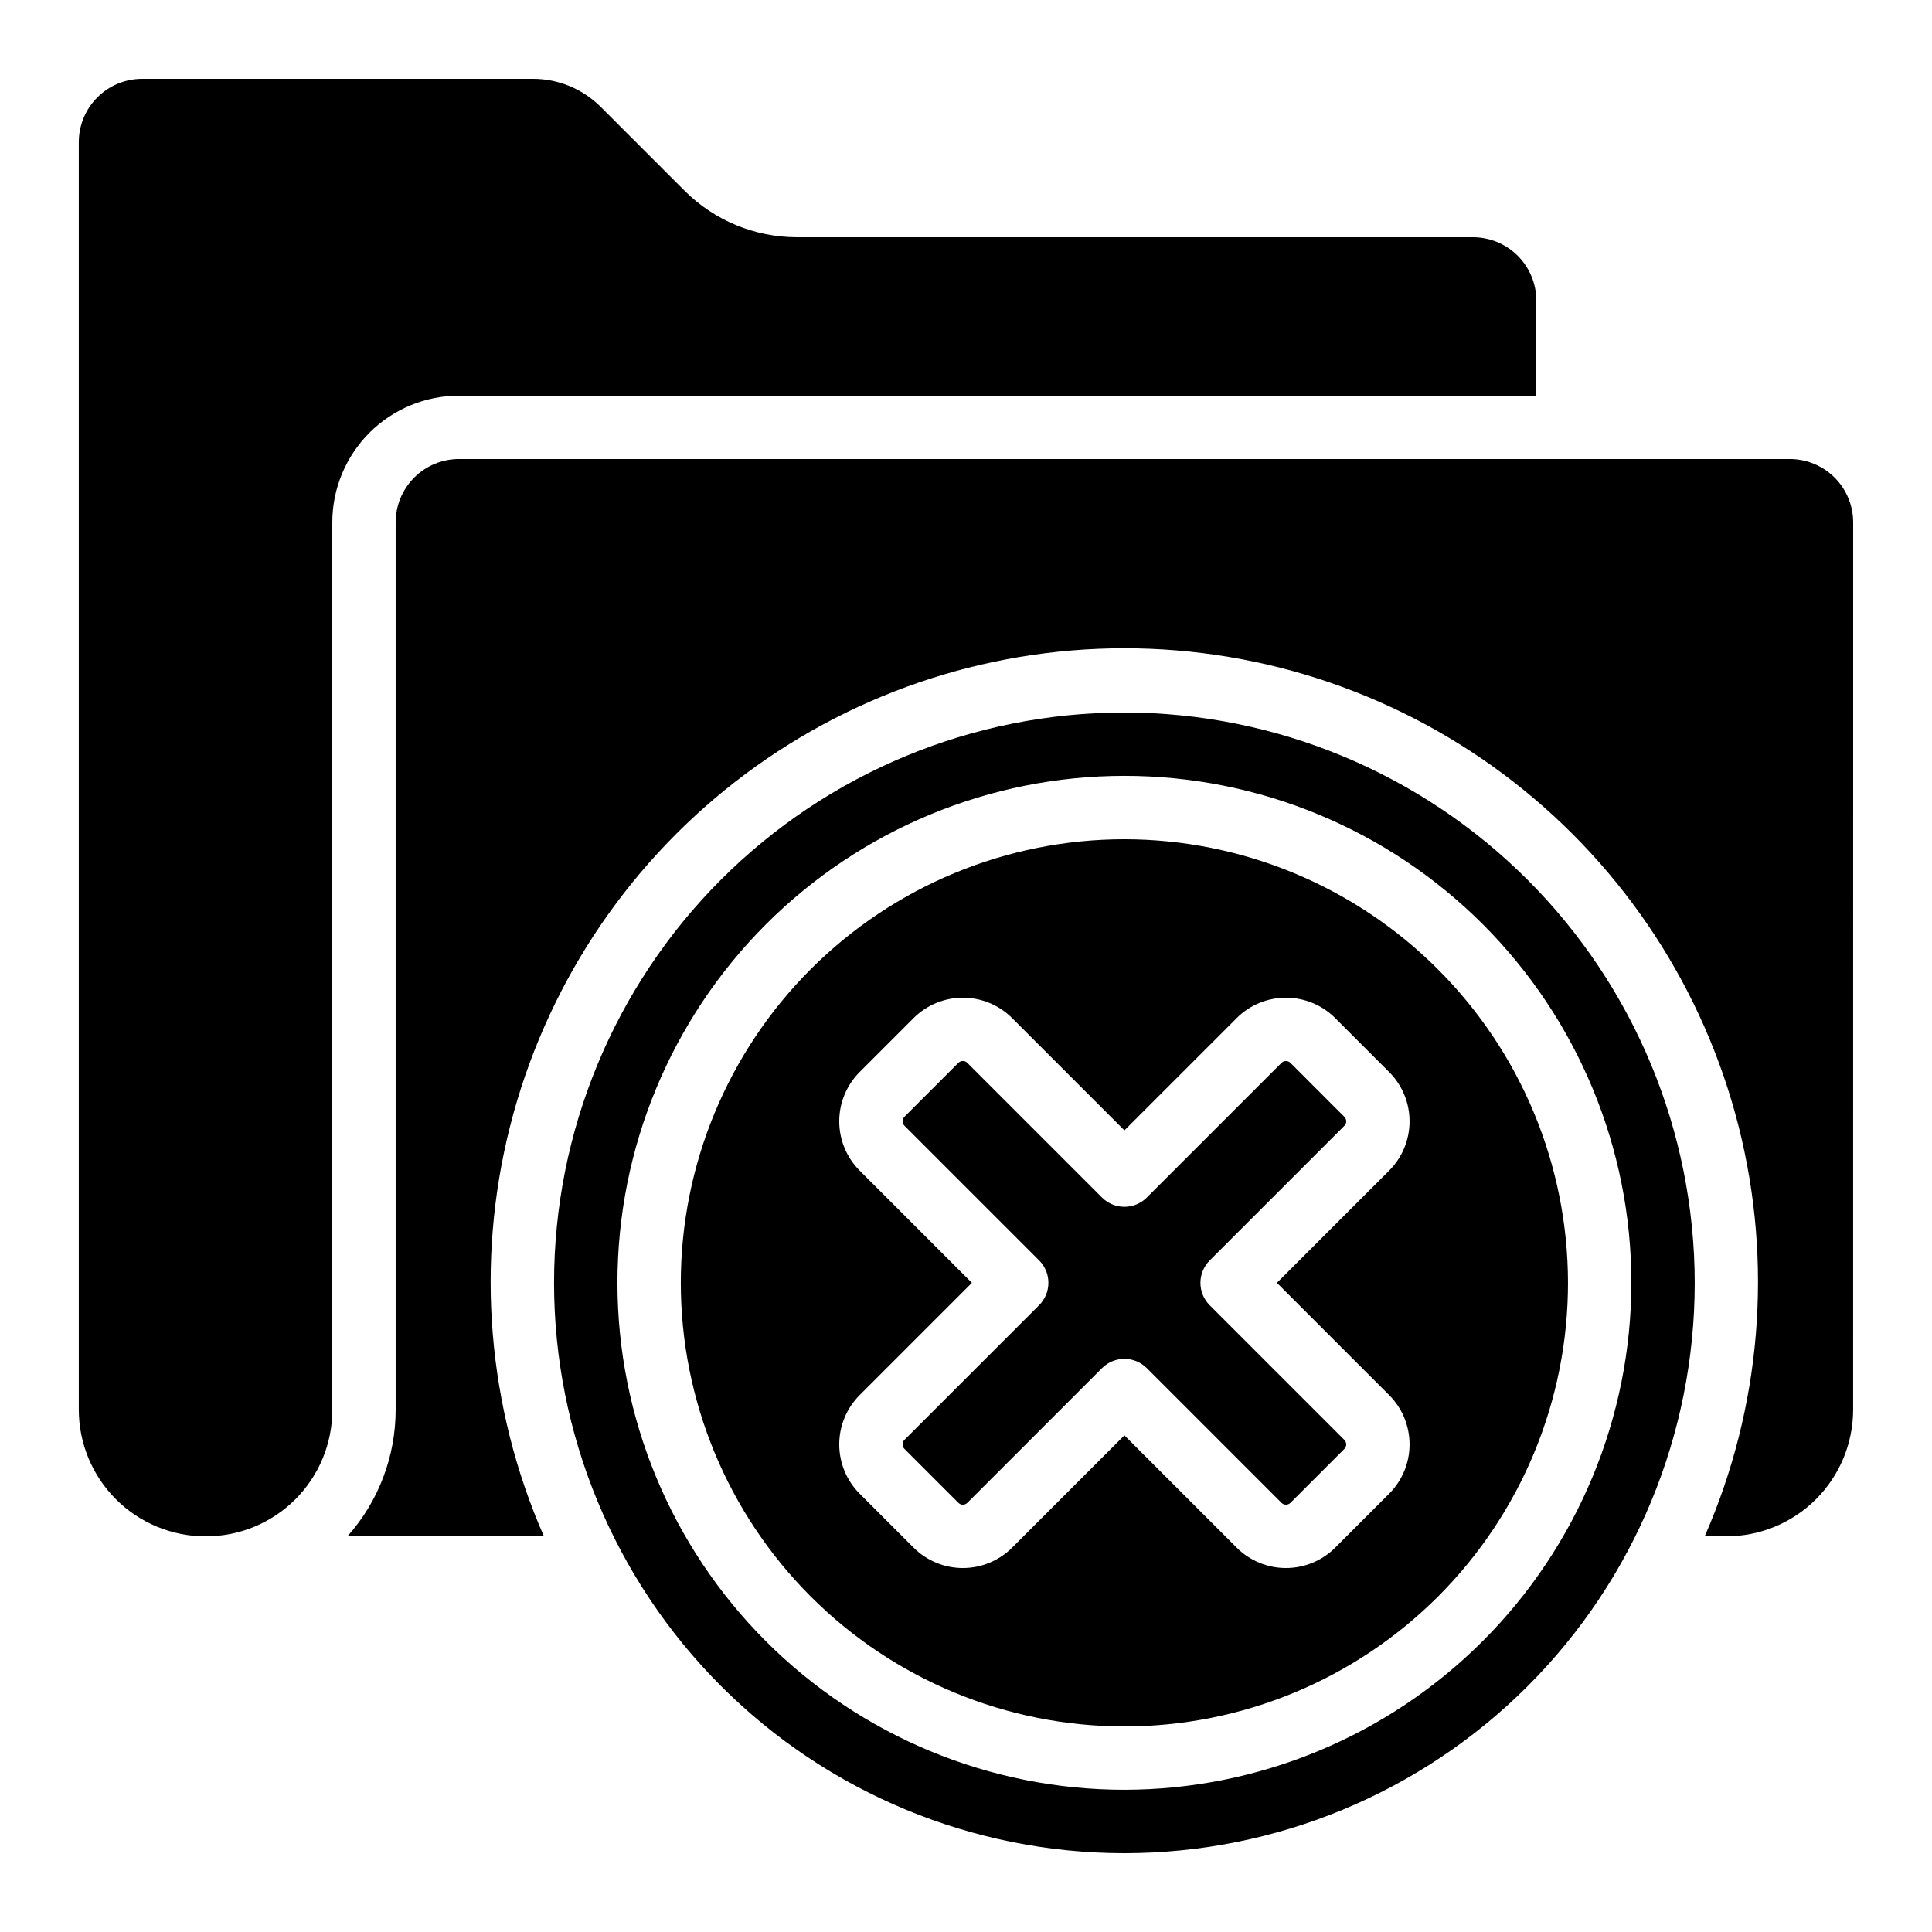 <?xml version="1.0" encoding="UTF-8"?>
<!-- Uploaded to: SVG Repo, www.svgrepo.com, Generator: SVG Repo Mixer Tools -->
<svg fill="#000000" width="800px" height="800px" version="1.1" viewBox="144 144 512 512" xmlns="http://www.w3.org/2000/svg">
 <g>
  <path d="m635.11 282.44c0-4.453-1.77-8.723-4.918-11.875-3.148-3.148-7.422-4.918-11.875-4.918h-352.67c-4.453 0-8.727 1.77-11.875 4.918-3.148 3.152-4.918 7.422-4.918 11.875v235.11c0.016 12.383-4.531 24.34-12.77 33.586h52.059c-14.992-34.215-18.148-72.457-8.969-108.67 9.18-36.211 30.172-68.328 59.652-91.27 29.484-22.941 65.777-35.398 103.13-35.398 37.359 0 73.648 12.457 103.13 35.398s50.477 55.059 59.656 91.27c9.18 36.211 6.023 74.453-8.973 108.67h5.746c8.906 0 17.449-3.539 23.75-9.836 6.297-6.301 9.836-14.844 9.836-23.75z"/>
  <path d="m198.48 551.14c8.918 0.035 17.48-3.492 23.789-9.797 6.305-6.309 9.832-14.871 9.797-23.789v-235.11c0-8.906 3.539-17.449 9.836-23.75 6.301-6.297 14.844-9.836 23.75-9.836h285.49v-25.191c0-4.453-1.77-8.723-4.918-11.875-3.148-3.148-7.422-4.918-11.875-4.918h-179.19c-11.133-0.023-21.805-4.438-29.699-12.285l-22.336-22.336c-4.742-4.707-11.148-7.352-17.828-7.363h-103.62c-4.453 0-8.723 1.77-11.875 4.918-3.148 3.152-4.918 7.422-4.918 11.875v335.88c0 8.906 3.539 17.449 9.84 23.75 6.297 6.297 14.84 9.836 23.75 9.836z"/>
  <path d="m485.99 425.68c-0.316-0.32-0.75-0.5-1.199-0.5s-0.879 0.18-1.195 0.5l-35.68 35.68c-3.277 3.277-8.594 3.277-11.871 0l-35.68-35.68c-0.316-0.324-0.746-0.504-1.199-0.504s-0.887 0.18-1.203 0.504l-14.273 14.273v0.004c-0.312 0.312-0.488 0.738-0.488 1.184 0 0.449 0.176 0.883 0.496 1.199l35.68 35.68c3.277 3.277 3.277 8.594 0 11.871l-35.68 35.68c-0.324 0.32-0.5 0.762-0.496 1.215 0 0.449 0.18 0.879 0.496 1.195l14.273 14.273h0.004c0.312 0.32 0.746 0.5 1.195 0.5s0.879-0.18 1.195-0.5l35.68-35.68c3.277-3.277 8.594-3.277 11.871 0l35.68 35.68c0.316 0.32 0.746 0.5 1.195 0.5s0.883-0.18 1.199-0.5l14.273-14.273c0.32-0.316 0.5-0.75 0.5-1.199 0-0.449-0.18-0.879-0.5-1.195l-35.68-35.68c-3.277-3.277-3.277-8.594 0-11.871l35.68-35.68c0.32-0.316 0.5-0.746 0.5-1.195 0-0.449-0.18-0.883-0.5-1.195z"/>
  <path d="m441.98 366.41c-31.18 0-61.082 12.387-83.125 34.434-22.047 22.043-34.434 51.945-34.434 83.121 0 31.18 12.387 61.082 34.434 83.125 22.043 22.047 51.945 34.434 83.125 34.434 31.176 0 61.078-12.387 83.121-34.434 22.047-22.043 34.434-51.945 34.434-83.125-0.035-31.164-12.43-61.047-34.469-83.086-22.039-22.039-51.922-34.434-83.086-34.469zm70.156 147.3h-0.004c3.469 3.465 5.418 8.168 5.418 13.07s-1.949 9.605-5.418 13.07l-14.273 14.273c-3.465 3.469-8.168 5.418-13.07 5.418-4.902 0-9.605-1.949-13.07-5.418l-29.738-29.742-29.742 29.742c-3.465 3.469-8.168 5.418-13.07 5.418s-9.605-1.949-13.07-5.418l-14.273-14.273c-3.469-3.465-5.418-8.168-5.418-13.07s1.949-9.605 5.418-13.07l29.742-29.742-29.742-29.742v0.004c-3.469-3.465-5.418-8.168-5.418-13.07s1.949-9.605 5.418-13.07l14.273-14.273c3.465-3.469 8.168-5.418 13.07-5.418s9.605 1.949 13.07 5.418l29.742 29.742 29.742-29.742h-0.004c3.465-3.469 8.168-5.418 13.07-5.418 4.902 0 9.605 1.949 13.07 5.418l14.273 14.273c3.469 3.465 5.418 8.168 5.418 13.07s-1.949 9.605-5.418 13.07l-29.738 29.738z"/>
  <path d="m441.98 332.82c-40.086 0-78.531 15.922-106.88 44.27-28.344 28.344-44.27 66.789-44.27 106.87 0 40.086 15.926 78.531 44.27 106.88 28.344 28.348 66.789 44.27 106.88 44.27 40.082 0 78.527-15.922 106.87-44.27 28.348-28.344 44.27-66.789 44.27-106.88-0.047-40.07-15.984-78.484-44.32-106.82-28.336-28.336-66.75-44.273-106.82-44.32zm0 285.49c-35.633 0-69.805-14.156-95-39.352-25.195-25.195-39.352-59.367-39.352-95 0-35.629 14.156-69.801 39.352-94.996s59.367-39.352 95-39.352c35.629 0 69.801 14.156 94.996 39.352 25.195 25.195 39.352 59.367 39.352 94.996-0.043 35.621-14.211 69.77-39.398 94.953-25.184 25.188-59.332 39.355-94.949 39.398z"/>
 </g>
</svg>